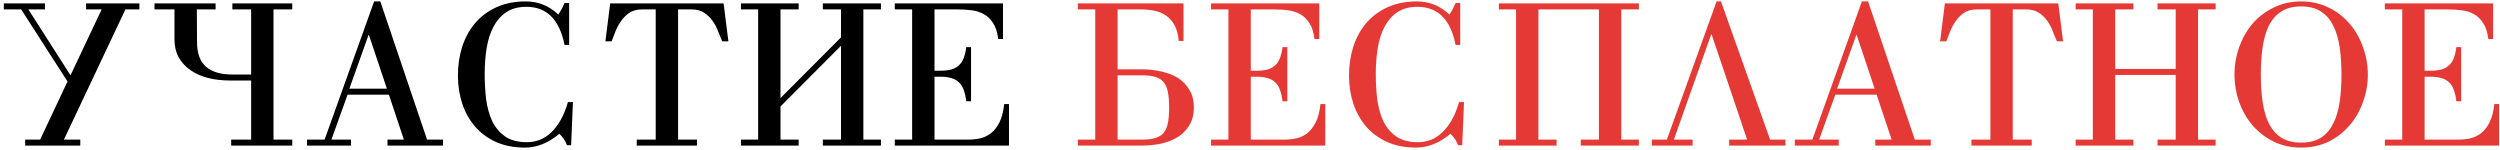 <?xml version="1.0" encoding="UTF-8"?> <svg xmlns="http://www.w3.org/2000/svg" width="601" height="36" viewBox="0 0 601 36" fill="none"> <path d="M24.438 2.264H20.694V0.824H33.51V2.264H30.15L15.366 33.56H19.302V35H6.054V33.56H9.654L16.23 19.592L5.094 2.264H0.918V0.824H10.806V2.264H6.822L16.95 18.104L24.438 2.264ZM70.262 0.824V2.264H65.75V33.56H70.262V35H55.574V33.56H60.374V19.352H55.238C53.35 19.352 51.59 19.144 49.958 18.728C48.358 18.312 46.966 17.688 45.782 16.856C44.598 16.024 43.654 15 42.95 13.784C42.278 12.536 41.942 11.096 41.942 9.464V2.264H37.142V0.824H51.83V2.264H47.318L47.366 10.088C47.366 12.84 48.102 14.84 49.574 16.088C51.046 17.304 53.11 17.912 55.766 17.912H60.374V2.264H55.862V0.824H70.262ZM88.692 8.408H88.596L83.988 21.32H93.012L88.692 8.408ZM73.812 35V33.56H78.036L89.94 0.344H91.428L102.66 33.56H106.5V35H93.156V33.56H97.092L93.492 22.76H83.556L79.668 33.56H84.372V35H73.812ZM136.82 10.808H135.716C134.5 4.696 131.444 1.64 126.548 1.64C124.596 1.64 122.98 2.072 121.7 2.936C120.42 3.8 119.396 4.968 118.628 6.44C117.86 7.88 117.316 9.576 116.996 11.528C116.676 13.48 116.516 15.544 116.516 17.72C116.516 19.768 116.628 21.784 116.852 23.768C117.108 25.72 117.588 27.48 118.292 29.048C119.028 30.584 120.068 31.832 121.412 32.792C122.756 33.72 124.516 34.184 126.692 34.184C127.716 34.184 128.708 34.008 129.668 33.656C130.66 33.272 131.572 32.696 132.404 31.928C133.268 31.128 134.052 30.12 134.756 28.904C135.46 27.688 136.052 26.232 136.532 24.536H137.732L137.3 34.904H136.292C135.94 33.88 135.332 32.968 134.468 32.168C131.812 34.376 129.06 35.48 126.212 35.48C123.588 35.48 121.268 35.032 119.252 34.136C117.268 33.24 115.588 32.008 114.212 30.44C112.868 28.872 111.844 27.048 111.14 24.968C110.436 22.856 110.084 20.6 110.084 18.2C110.084 15.736 110.42 13.432 111.092 11.288C111.796 9.112 112.82 7.224 114.164 5.624C115.54 3.992 117.236 2.712 119.252 1.784C121.3 0.824 123.684 0.344 126.404 0.344C129.412 0.344 132.02 1.4 134.228 3.512C134.58 2.968 134.868 2.472 135.092 2.024C135.316 1.576 135.524 1.144 135.716 0.728H136.82V10.808ZM153.073 35V33.56H157.633V2.264H154.369C153.153 2.264 152.129 2.536 151.297 3.08C150.497 3.624 149.825 4.296 149.281 5.096C148.737 5.864 148.289 6.696 147.937 7.592C147.617 8.456 147.313 9.24 147.025 9.944H145.537L146.689 0.824H173.953L175.105 9.944H173.617C173.329 9.24 173.009 8.456 172.657 7.592C172.337 6.696 171.905 5.864 171.361 5.096C170.817 4.296 170.129 3.624 169.297 3.08C168.497 2.536 167.489 2.264 166.273 2.264H163.009V33.56H167.569V35H153.073ZM202.177 8.984V2.264H197.809V0.824H211.777V2.264H207.553V33.56H211.777V35H197.809V33.56H202.177V11L187.633 25.592V33.56H192.001V35H178.129V33.56H182.257V2.264H178.129V0.824H192.001V2.264H187.633V23.576L202.177 8.984ZM215.104 35V33.56H219.28V2.264H215.104V0.824H241.12V9.368H239.968C239.776 7.736 239.36 6.456 238.72 5.528C238.112 4.568 237.36 3.848 236.464 3.368C235.568 2.888 234.576 2.584 233.488 2.456C232.432 2.328 231.36 2.264 230.272 2.264H224.656V17H226.048C227.072 17 227.952 16.904 228.688 16.712C229.424 16.488 230.032 16.152 230.512 15.704C231.024 15.256 231.408 14.68 231.664 13.976C231.952 13.24 232.16 12.36 232.288 11.336H233.44V24.344H232.288C232.16 23.256 231.952 22.344 231.664 21.608C231.408 20.84 231.024 20.232 230.512 19.784C230.032 19.304 229.424 18.968 228.688 18.776C227.952 18.552 227.072 18.44 226.048 18.44H224.656V33.56H232.72C233.712 33.56 234.672 33.464 235.6 33.272C236.56 33.048 237.44 32.632 238.24 32.024C239.04 31.384 239.712 30.52 240.256 29.432C240.832 28.312 241.216 26.84 241.408 25.016H242.56V35H215.104Z" fill="black"></path> <path d="M268.672 16.664H274.384C276.048 16.664 277.648 16.84 279.184 17.192C280.72 17.512 282.064 18.04 283.216 18.776C284.368 19.512 285.28 20.472 285.952 21.656C286.656 22.808 287.008 24.2 287.008 25.832C287.008 27.464 286.656 28.872 285.952 30.056C285.28 31.208 284.368 32.152 283.216 32.888C282.064 33.624 280.72 34.168 279.184 34.52C277.648 34.84 276.048 35 274.384 35H259.12V33.56H263.296V2.264H259.12V0.824H284.512V9.848H283.36C283.232 8.248 282.88 6.952 282.304 5.96C281.728 4.968 281.024 4.2 280.192 3.656C279.36 3.112 278.416 2.744 277.36 2.552C276.304 2.36 275.232 2.264 274.144 2.264H268.672V16.664ZM268.672 18.104V33.56H274.528C275.84 33.56 276.912 33.432 277.744 33.176C278.608 32.92 279.28 32.504 279.76 31.928C280.24 31.32 280.576 30.52 280.768 29.528C280.96 28.536 281.056 27.304 281.056 25.832C281.056 24.36 280.96 23.144 280.768 22.184C280.576 21.192 280.24 20.392 279.76 19.784C279.28 19.176 278.608 18.744 277.744 18.488C276.912 18.232 275.84 18.104 274.528 18.104H268.672ZM291.135 35V33.56H295.311V2.264H291.135V0.824H317.151V9.368H315.999C315.807 7.736 315.391 6.456 314.751 5.528C314.143 4.568 313.391 3.848 312.495 3.368C311.599 2.888 310.607 2.584 309.519 2.456C308.463 2.328 307.391 2.264 306.303 2.264H300.687V17H302.079C303.103 17 303.983 16.904 304.719 16.712C305.455 16.488 306.063 16.152 306.543 15.704C307.055 15.256 307.439 14.68 307.695 13.976C307.983 13.24 308.191 12.36 308.319 11.336H309.471V24.344H308.319C308.191 23.256 307.983 22.344 307.695 21.608C307.439 20.84 307.055 20.232 306.543 19.784C306.063 19.304 305.455 18.968 304.719 18.776C303.983 18.552 303.103 18.44 302.079 18.44H300.687V33.56H308.751C309.743 33.56 310.703 33.464 311.631 33.272C312.591 33.048 313.471 32.632 314.271 32.024C315.071 31.384 315.743 30.52 316.287 29.432C316.863 28.312 317.247 26.84 317.439 25.016H318.591V35H291.135ZM351.039 10.808H349.935C348.719 4.696 345.663 1.64 340.767 1.64C338.815 1.64 337.199 2.072 335.919 2.936C334.639 3.8 333.615 4.968 332.847 6.44C332.079 7.88 331.535 9.576 331.215 11.528C330.895 13.48 330.735 15.544 330.735 17.72C330.735 19.768 330.847 21.784 331.071 23.768C331.327 25.72 331.807 27.48 332.511 29.048C333.247 30.584 334.287 31.832 335.631 32.792C336.975 33.72 338.735 34.184 340.911 34.184C341.935 34.184 342.927 34.008 343.887 33.656C344.879 33.272 345.791 32.696 346.623 31.928C347.487 31.128 348.271 30.12 348.975 28.904C349.679 27.688 350.271 26.232 350.751 24.536H351.951L351.519 34.904H350.511C350.159 33.88 349.551 32.968 348.687 32.168C346.031 34.376 343.279 35.48 340.431 35.48C337.807 35.48 335.487 35.032 333.471 34.136C331.487 33.24 329.807 32.008 328.431 30.44C327.087 28.872 326.063 27.048 325.359 24.968C324.655 22.856 324.303 20.6 324.303 18.2C324.303 15.736 324.639 13.432 325.311 11.288C326.015 9.112 327.039 7.224 328.383 5.624C329.759 3.992 331.455 2.712 333.471 1.784C335.519 0.824 337.903 0.344 340.623 0.344C343.631 0.344 346.239 1.4 348.447 3.512C348.799 2.968 349.087 2.472 349.311 2.024C349.535 1.576 349.743 1.144 349.935 0.728H351.039V10.808ZM360.332 35V33.56H364.46V2.264H360.332V0.824H393.98V2.264H389.756V33.56H393.98V35H380.012V33.56H384.38V2.264H369.836V33.56H374.204V35H360.332ZM397.115 35V33.56H400.715L412.667 0.344H413.723L425.531 33.56H429.227V35H415.691V33.56H420.011L411.467 8.264H411.371L402.395 33.56H406.907V35H397.115ZM446.348 8.408H446.252L441.644 21.32H450.668L446.348 8.408ZM431.468 35V33.56H435.692L447.596 0.344H449.084L460.316 33.56H464.156V35H450.812V33.56H454.748L451.148 22.76H441.212L437.324 33.56H442.028V35H431.468ZM473.932 35V33.56H478.492V2.264H475.228C474.012 2.264 472.988 2.536 472.156 3.08C471.356 3.624 470.684 4.296 470.14 5.096C469.596 5.864 469.148 6.696 468.796 7.592C468.476 8.456 468.172 9.24 467.884 9.944H466.396L467.548 0.824H494.812L495.964 9.944H494.476C494.188 9.24 493.868 8.456 493.516 7.592C493.196 6.696 492.764 5.864 492.22 5.096C491.676 4.296 490.988 3.624 490.156 3.08C489.356 2.536 488.348 2.264 487.132 2.264H483.868V33.56H488.428V35H473.932ZM498.988 35V33.56H503.116V2.264H498.988V0.824H512.86V2.264H508.492V16.568H523.036V2.264H518.668V0.824H532.636V2.264H528.412V33.56H532.636V35H518.668V33.56H523.036V18.008H508.492V33.56H512.86V35H498.988ZM553.195 34.28C555.147 34.28 556.747 33.88 557.995 33.08C559.243 32.248 560.219 31.112 560.923 29.672C561.659 28.2 562.171 26.472 562.459 24.488C562.747 22.504 562.891 20.328 562.891 17.96C562.891 15.56 562.747 13.368 562.459 11.384C562.171 9.368 561.659 7.64 560.923 6.2C560.219 4.728 559.243 3.592 557.995 2.792C556.747 1.96 555.147 1.544 553.195 1.544C551.243 1.544 549.643 1.96 548.395 2.792C547.147 3.592 546.155 4.728 545.419 6.2C544.715 7.64 544.219 9.368 543.931 11.384C543.643 13.368 543.499 15.56 543.499 17.96C543.499 20.328 543.643 22.504 543.931 24.488C544.219 26.472 544.715 28.2 545.419 29.672C546.155 31.112 547.147 32.248 548.395 33.08C549.643 33.88 551.243 34.28 553.195 34.28ZM553.195 35.48C550.763 35.48 548.555 35 546.571 34.04C544.587 33.048 542.891 31.736 541.483 30.104C540.107 28.472 539.035 26.6 538.267 24.488C537.531 22.376 537.163 20.2 537.163 17.96C537.163 15.688 537.531 13.496 538.267 11.384C539.035 9.24 540.107 7.352 541.483 5.72C542.891 4.088 544.587 2.792 546.571 1.832C548.555 0.84 550.763 0.344 553.195 0.344C555.627 0.344 557.835 0.84 559.819 1.832C561.803 2.792 563.483 4.088 564.859 5.72C566.267 7.352 567.339 9.24 568.075 11.384C568.843 13.496 569.227 15.688 569.227 17.96C569.227 20.2 568.843 22.376 568.075 24.488C567.339 26.6 566.267 28.472 564.859 30.104C563.483 31.736 561.803 33.048 559.819 34.04C557.835 35 555.627 35.48 553.195 35.48ZM573.323 35V33.56H577.499V2.264H573.323V0.824H599.339V9.368H598.187C597.995 7.736 597.579 6.456 596.939 5.528C596.331 4.568 595.579 3.848 594.683 3.368C593.787 2.888 592.795 2.584 591.707 2.456C590.651 2.328 589.579 2.264 588.491 2.264H582.875V17H584.267C585.291 17 586.171 16.904 586.907 16.712C587.643 16.488 588.251 16.152 588.731 15.704C589.243 15.256 589.627 14.68 589.883 13.976C590.171 13.24 590.379 12.36 590.507 11.336H591.659V24.344H590.507C590.379 23.256 590.171 22.344 589.883 21.608C589.627 20.84 589.243 20.232 588.731 19.784C588.251 19.304 587.643 18.968 586.907 18.776C586.171 18.552 585.291 18.44 584.267 18.44H582.875V33.56H590.939C591.931 33.56 592.891 33.464 593.819 33.272C594.779 33.048 595.659 32.632 596.459 32.024C597.259 31.384 597.931 30.52 598.475 29.432C599.051 28.312 599.435 26.84 599.627 25.016H600.779V35H573.323Z" fill="#E53935"></path> </svg> 